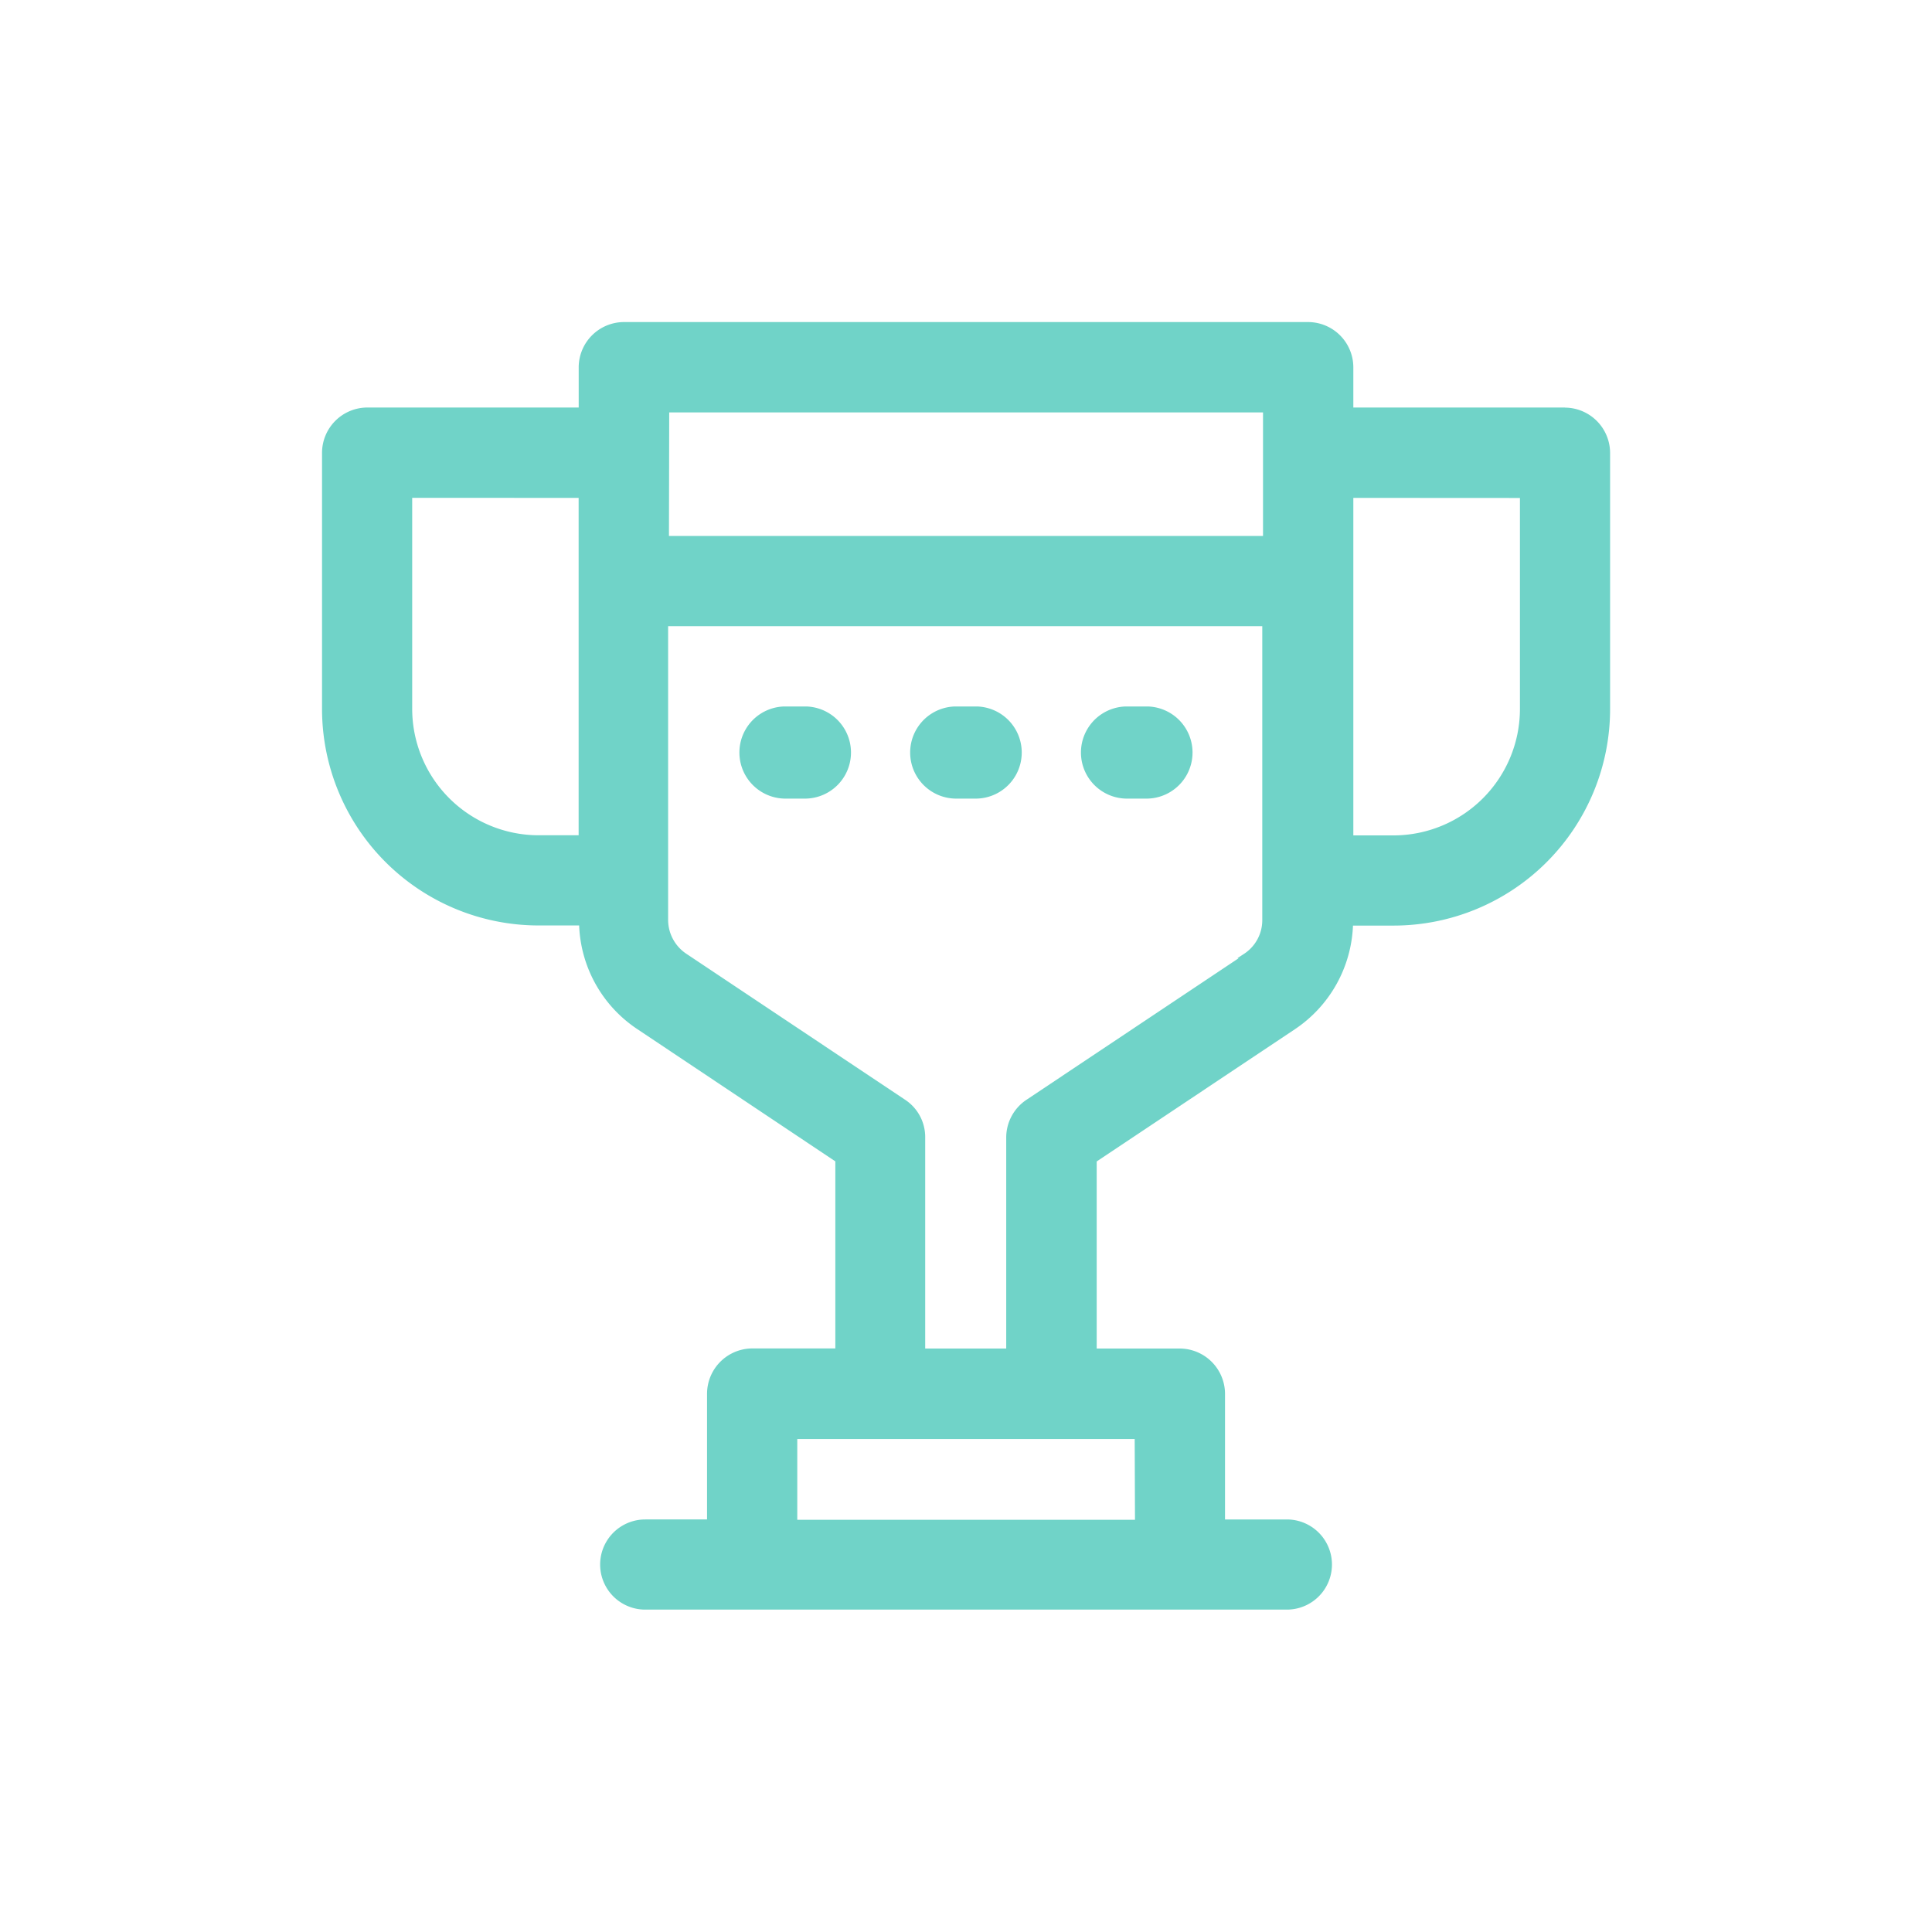 <svg xmlns="http://www.w3.org/2000/svg" width="60" height="60" viewBox="0 0 60 60"><g transform="translate(400 6483)"><g transform="translate(-1018.199 -8606.92)"><path d="M38.8,226.576H32.228v-1.254a1.408,1.408,0,0,0-1.4-1.4H9.571a1.409,1.409,0,0,0-1.4,1.4v1.254H1.6a1.41,1.41,0,0,0-1.4,1.4v7.97a6.728,6.728,0,0,0,6.715,6.715h1.27a4.048,4.048,0,0,0,1.8,3.215l6.156,4.111v5.81H13.557a1.41,1.41,0,0,0-1.4,1.4v3.911h-1.92a1.4,1.4,0,0,0,0,2.8H30.164a1.4,1.4,0,0,0,0-2.8H28.243V257.2a1.411,1.411,0,0,0-1.4-1.4H24.258v-5.81l6.159-4.109a4.064,4.064,0,0,0,1.8-3.216h1.269a6.727,6.727,0,0,0,6.716-6.716v-7.97a1.411,1.411,0,0,0-1.4-1.4m-1.4,2.806v6.568a3.93,3.93,0,0,1-3.912,3.911H32.228V229.382Zm-26.42-2.657H29.423v3.837H10.974Zm17.683,16.951-6.585,4.394a1.41,1.41,0,0,0-.632,1.163V255.8H18.932v-6.568a1.387,1.387,0,0,0-.631-1.163l-6.789-4.53a1.268,1.268,0,0,1-.564-1.041v-9.131H29.4V242.5a1.247,1.247,0,0,1-.564,1.041l-.208.136Zm-3.218,17.44H14.959v-2.509H25.438ZM8.169,229.382V239.86H6.914A3.929,3.929,0,0,1,3,235.949v-6.568Z" transform="translate(628 1910)" fill="#70d3c8"/><path d="M20.289,235.7H19.61a1.431,1.431,0,0,0,0,2.861h.679a1.431,1.431,0,0,0,0-2.861" transform="translate(628.248 1910.16)" fill="#70d3c8"/><path d="M25.52,235.7h-.679a1.431,1.431,0,0,0,0,2.861h.679a1.431,1.431,0,0,0,0-2.861" transform="translate(628.321 1910.16)" fill="#70d3c8"/><path d="M15.058,235.7h-.679a1.431,1.431,0,0,0,0,2.861h.679a1.431,1.431,0,0,0,0-2.861" transform="translate(628.176 1910.16)" fill="#70d3c8"/></g><rect width="60" height="60" transform="translate(-400 -6483)" fill="none"/></g></svg>